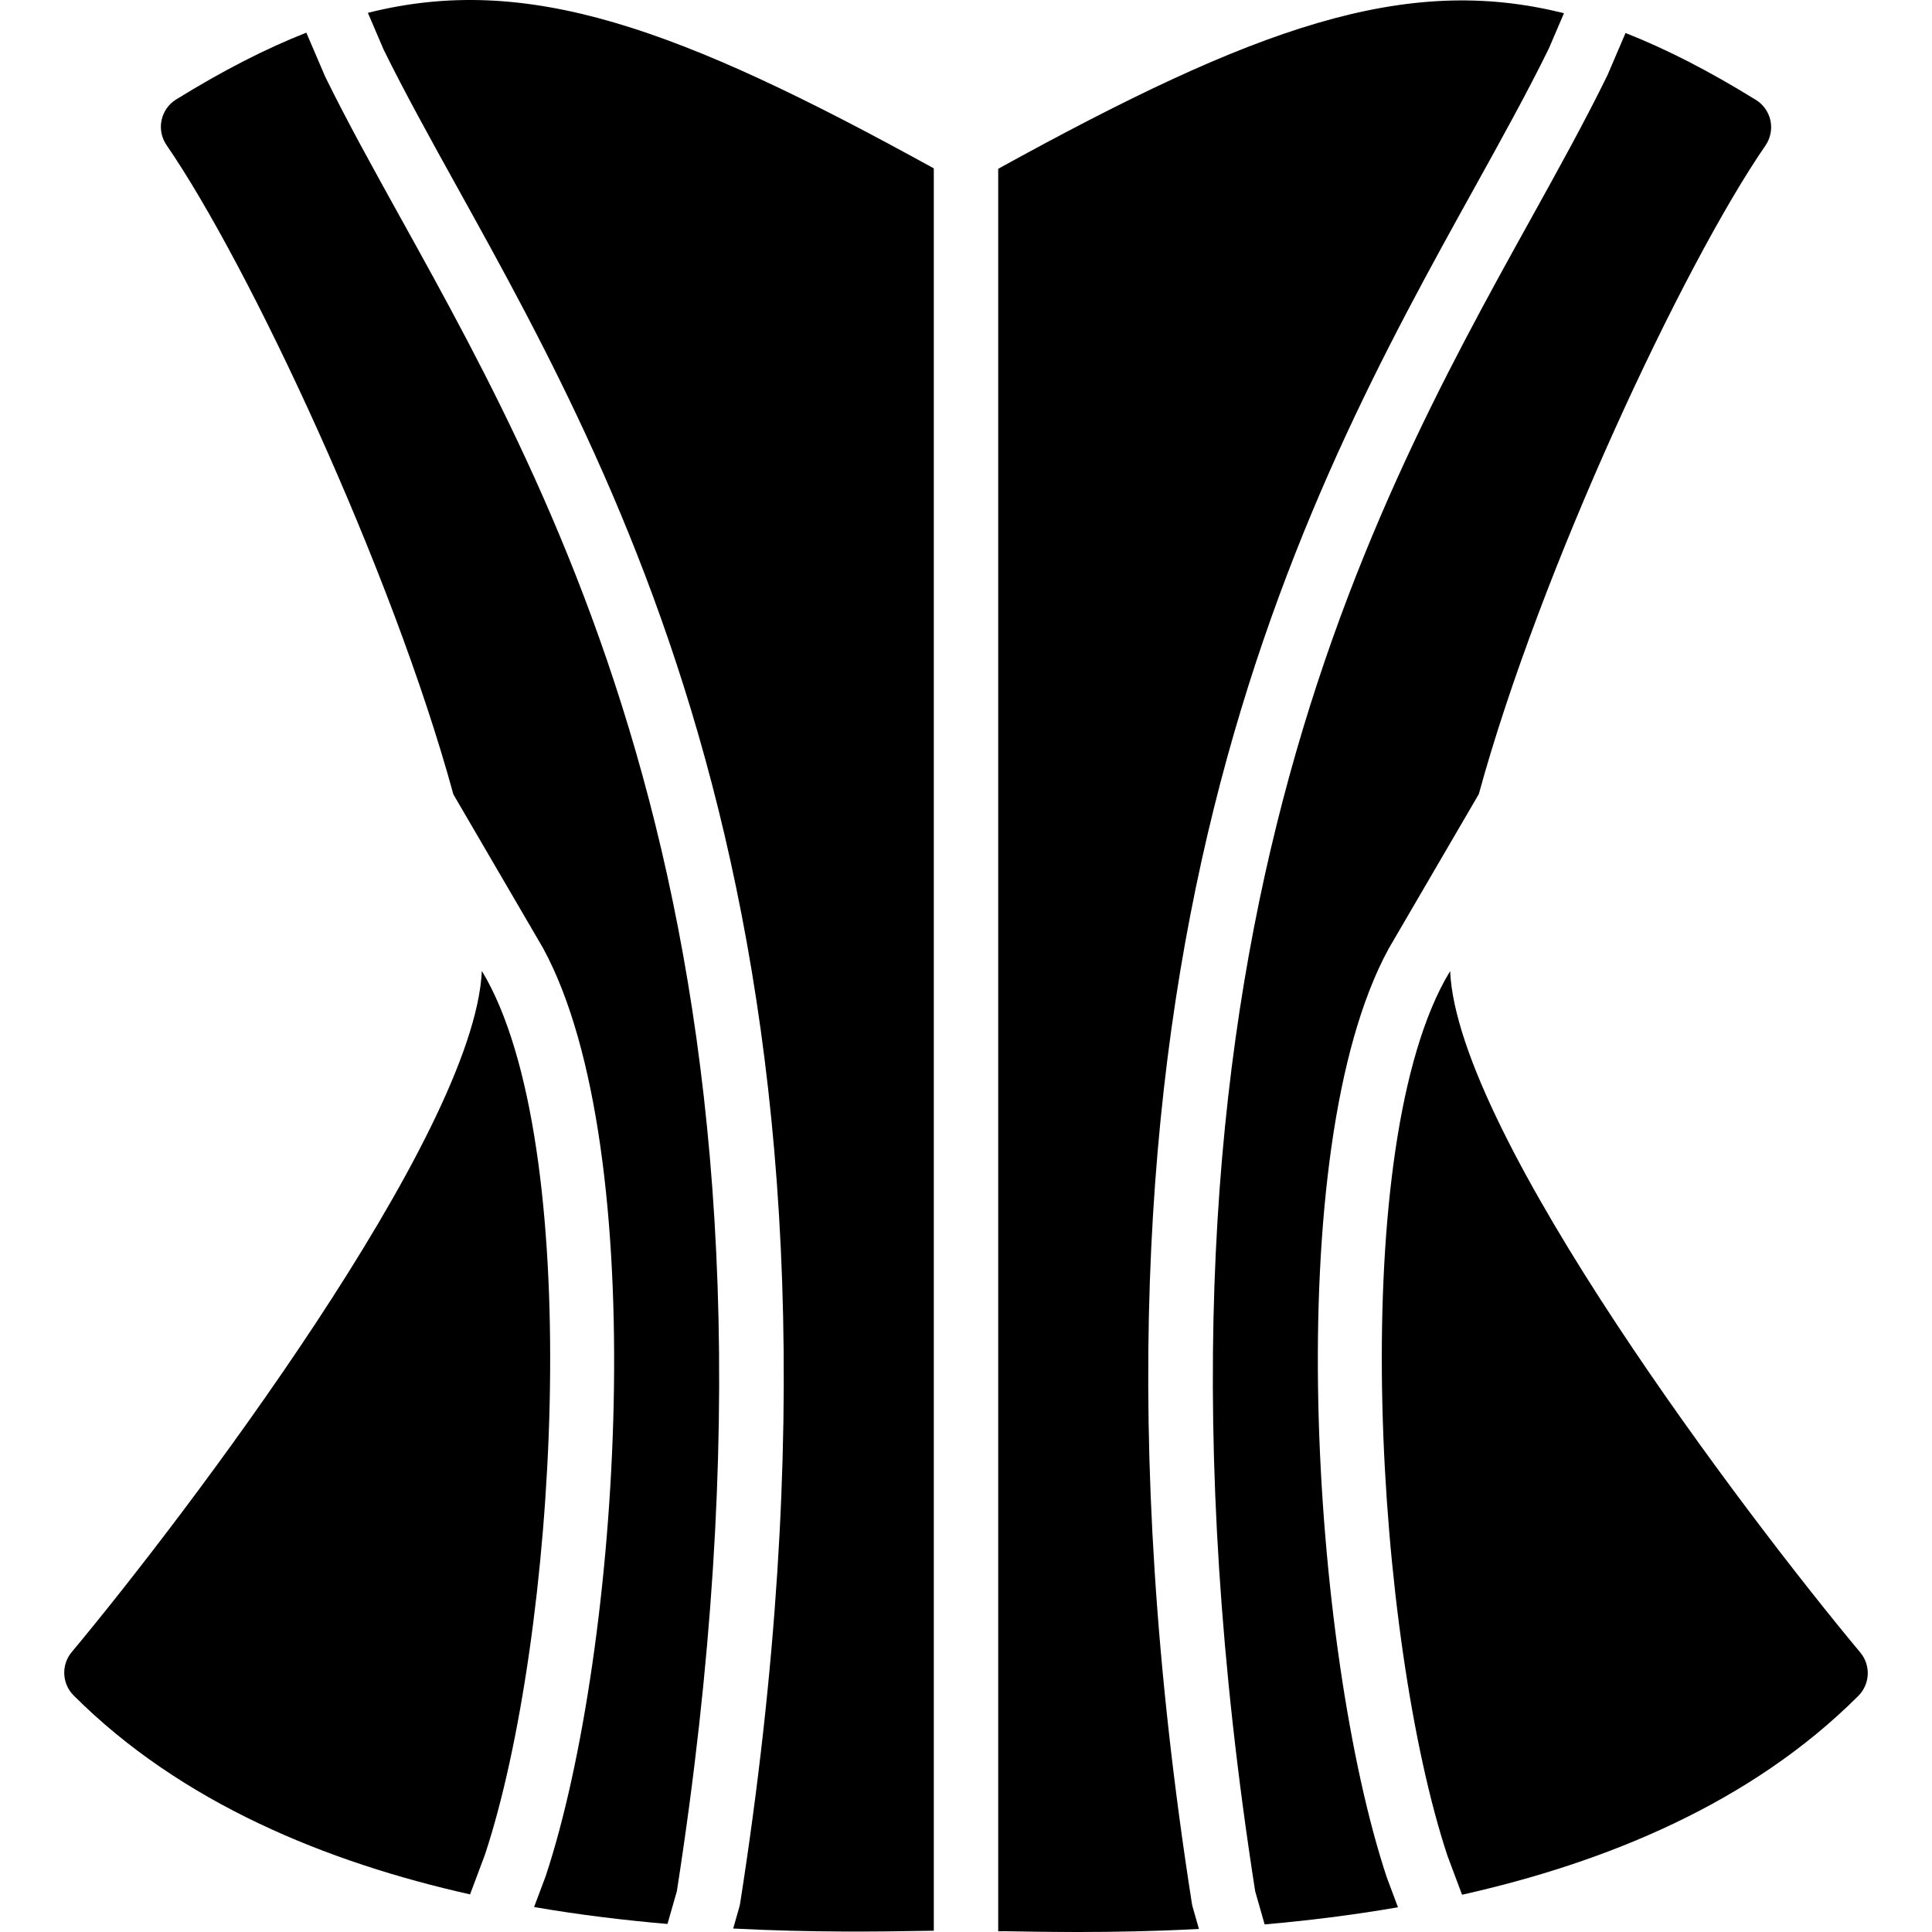 <?xml version="1.0" encoding="iso-8859-1"?>
<!-- Uploaded to: SVG Repo, www.svgrepo.com, Generator: SVG Repo Mixer Tools -->
<svg fill="#000000" height="800px" width="800px" version="1.1" id="Layer_1" xmlns="http://www.w3.org/2000/svg" xmlns:xlink="http://www.w3.org/1999/xlink" 
	 viewBox="0 0 503.519 503.519" xml:space="preserve">
<g>
	<g>
		<path d="M104.638,57.211c-7.271-13.12-14.145-25.517-19.894-37.243l-4.91-11.457c-10.752,4.23-21.89,9.971-33.926,17.408
			c-1.956,1.2-3.332,3.164-3.802,5.405c-0.478,2.249,0,4.6,1.301,6.497c21.504,31.232,58.838,110.877,74.752,169.212l23.351,40.02
			c28.714,52.728,20.195,183.019,0.713,241.891l-3.03,8.066c11.944,2.065,23.611,3.45,34.766,4.415l2.443-8.536
			C213.669,253.986,148.067,135.572,104.638,57.211z"/>
	</g>
</g>
<g>
	<g>
		<path d="M461.419,31.432c-0.478-2.241-1.847-4.205-3.811-5.405c-12.053-7.445-23.191-13.186-33.96-17.425l-4.7,10.97
			c-5.926,12.12-12.792,24.517-20.069,37.636c-43.419,78.361-109.031,196.776-71.756,435.687l2.468,8.645
			c11.138-0.974,22.822-2.401,34.749-4.465l-2.929-7.823c-19.59-59.19-28.118-189.49,0.487-241.982l23.51-40.305
			c15.939-58.318,53.223-137.837,74.702-169.036C461.419,36.032,461.889,33.69,461.419,31.432z"/>
	</g>
</g>
<g>
	<g>
		<path d="M126.885,255.301l-1.309-2.241c-1.972,42.79-77.497,142.286-106.882,177.505c-2.787,3.332-2.568,8.234,0.504,11.314
			c28.084,28.076,65.964,43.461,103.307,51.838l3.886-10.366C144.94,427.3,152.629,302.565,126.885,255.301z"/>
	</g>
</g>
<g>
	<g>
		<path d="M484.826,430.67c-29.411-35.236-105.002-134.815-106.89-177.58l-1.41,2.426c-25.634,47.037-17.945,171.772,0.713,228.142
			l3.802,10.148c37.334-8.368,75.205-23.753,103.273-51.821C487.394,438.904,487.612,434.003,484.826,430.67z"/>
	</g>
</g>
<g>
	<g>
		<path d="M260.153,43.987v459.348c0.613-0.008,1.116-0.025,1.763-0.017c5.389,0.101,11.902,0.201,19.28,0.201
			c9.199,0,19.809-0.193,31.274-0.789l-1.637-5.733c-0.092-0.326-0.167-0.662-0.218-1.006
			C272.273,251.045,339.63,129.508,384.2,49.082c7.168-12.934,13.933-25.147,19.49-36.511l3.911-9.124
			C366.146-6.986,326.922,7.174,260.153,43.987z"/>
	</g>
</g>
<g>
	<g>
		<path d="M95.877,3.348l4.121,9.619c5.389,10.97,12.154,23.183,19.322,36.117c44.569,80.426,111.927,201.963,73.585,446.909
			c-0.059,0.344-0.126,0.68-0.218,1.007l-1.603,5.615c20.614,1.066,38.417,0.814,50.52,0.596c0.63-0.008,1.167-0.017,1.763-0.025
			V43.88C176.562,7.049,137.34-7.102,95.877,3.348z"/>
	</g>
</g>
</svg>